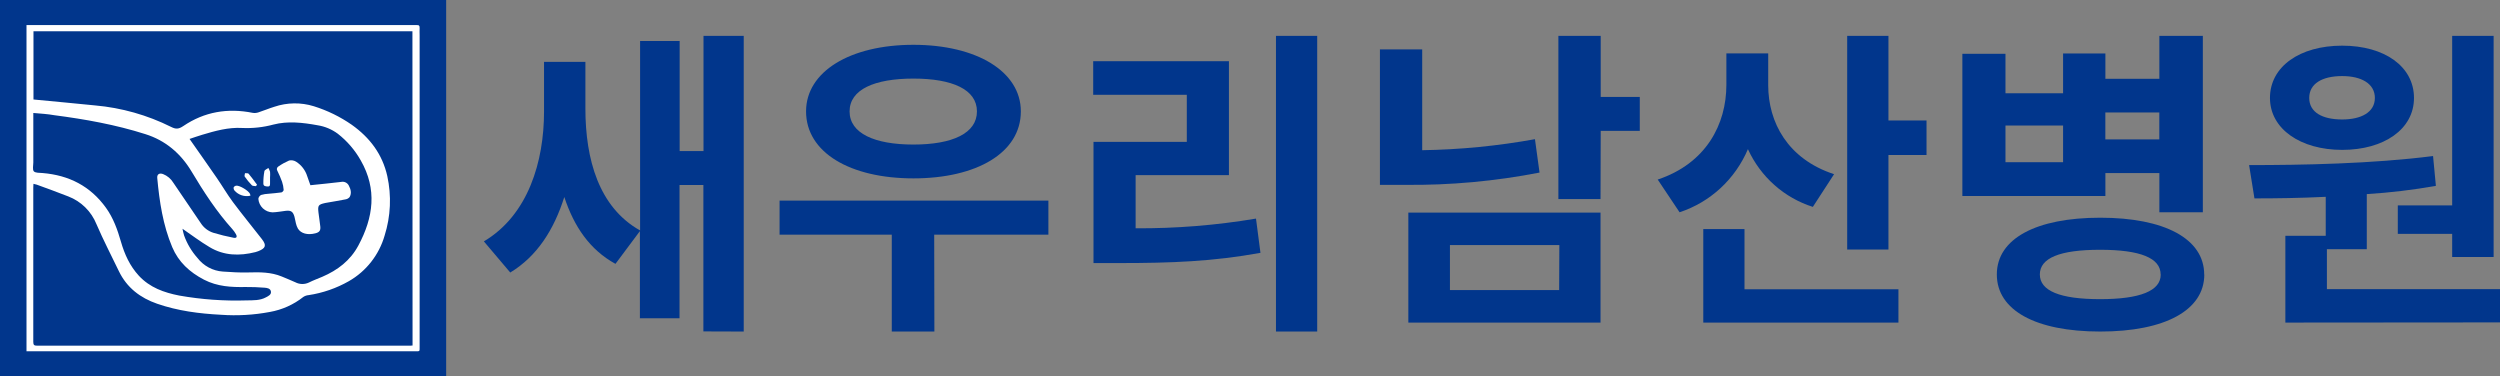<svg width="279" height="42" viewBox="0 0 279 42" fill="none" xmlns="http://www.w3.org/2000/svg">
<rect x="0" y="0" width="279" height="42" fill="#808080" stroke="none"/>
<path d="M49.792 0H0V42H49.792V0Z" fill="#01368C"/>
<path d="M2.957 39.212V2.8H46.196C46.296 2.806 46.396 2.806 46.497 2.8C46.768 2.768 46.847 2.901 46.83 3.152C46.812 3.403 46.83 3.644 46.83 3.907C46.83 15.492 46.83 27.076 46.83 38.659C46.83 39.272 46.881 39.2 46.281 39.2H2.952L2.957 39.212ZM46.027 3.491H3.736V11.103C6.051 11.325 8.333 11.534 10.612 11.765C13.564 12.026 16.442 12.839 19.097 14.164C19.633 14.437 19.944 14.41 20.45 14.071C22.808 12.471 25.415 12.033 28.201 12.594C28.417 12.63 28.639 12.61 28.847 12.538C29.442 12.346 30.019 12.097 30.617 11.915C32.043 11.432 33.584 11.411 35.023 11.856C36.532 12.327 37.961 13.025 39.261 13.928C41.265 15.355 42.673 17.198 43.221 19.648C43.705 21.85 43.602 24.142 42.923 26.291C42.302 28.446 40.87 30.272 38.93 31.381C37.541 32.17 36.02 32.697 34.443 32.936C34.234 32.953 34.032 33.021 33.855 33.136C32.768 33.996 31.485 34.572 30.122 34.813C28.323 35.153 26.487 35.259 24.661 35.128C22.237 35.003 19.843 34.695 17.54 33.898C15.655 33.246 14.159 32.11 13.268 30.267C12.428 28.525 11.535 26.803 10.769 25.026C10.485 24.319 10.059 23.677 9.517 23.143C8.976 22.609 8.33 22.193 7.621 21.921C6.458 21.459 5.278 21.041 4.105 20.608C3.983 20.569 3.859 20.538 3.733 20.514C3.733 20.689 3.714 20.812 3.714 20.937C3.714 26.678 3.714 32.419 3.714 38.16C3.714 38.499 3.814 38.578 4.14 38.578C17.972 38.568 31.805 38.568 45.637 38.578C45.77 38.578 45.902 38.578 46.041 38.558L46.027 3.491ZM20.365 25.528C20.416 25.75 20.458 26.02 20.541 26.266C20.873 27.192 21.378 28.044 22.029 28.778C22.367 29.22 22.793 29.584 23.281 29.847C23.769 30.111 24.307 30.267 24.859 30.306C25.819 30.373 26.786 30.434 27.745 30.404C29.006 30.368 30.25 30.365 31.442 30.857C31.951 31.069 32.46 31.276 32.962 31.502C33.195 31.624 33.453 31.69 33.715 31.694C33.978 31.699 34.238 31.642 34.475 31.529C34.964 31.283 35.454 31.108 35.961 30.892C37.674 30.154 39.092 29.088 40 27.388C41.672 24.264 42.103 21.122 40.264 17.909C39.615 16.755 38.744 15.743 37.704 14.929C37.037 14.432 36.26 14.106 35.439 13.979C33.799 13.677 32.117 13.487 30.514 13.901C29.377 14.207 28.199 14.336 27.023 14.282C25.498 14.191 24.02 14.604 22.563 15.042C22.073 15.19 21.584 15.362 21.153 15.505C22.186 16.981 23.202 18.415 24.198 19.862C24.81 20.75 25.354 21.69 25.997 22.554C27.043 23.954 28.152 25.302 29.224 26.68C29.765 27.378 29.662 27.701 28.827 28.03C28.723 28.073 28.616 28.108 28.507 28.136C26.729 28.579 24.989 28.547 23.383 27.575C22.35 26.963 21.383 26.227 20.365 25.528ZM3.718 12.607V13.217C3.718 14.853 3.718 16.491 3.718 18.137C3.718 18.477 3.606 18.935 3.777 19.122C3.949 19.308 4.421 19.284 4.756 19.311C7.694 19.557 10.083 20.763 11.831 23.196C12.654 24.342 13.111 25.634 13.496 26.97C13.9 28.375 14.489 29.676 15.496 30.771C16.72 32.092 18.303 32.651 20.007 32.985C22.488 33.424 25.007 33.605 27.525 33.524C28.259 33.51 29.013 33.549 29.691 33.177C29.951 33.037 30.291 32.887 30.235 32.533C30.178 32.178 29.806 32.129 29.515 32.107C28.817 32.055 28.117 32.019 27.417 32.031C25.816 32.06 24.267 31.986 22.766 31.212C21.163 30.378 19.922 29.243 19.219 27.578C18.183 25.117 17.794 22.505 17.549 19.865C17.513 19.449 17.78 19.279 18.193 19.424C18.678 19.614 19.086 19.96 19.354 20.408C20.365 21.907 21.39 23.398 22.404 24.896C22.731 25.41 23.228 25.793 23.806 25.978C24.547 26.201 25.299 26.386 26.059 26.532C26.411 26.601 26.499 26.434 26.323 26.121C26.211 25.924 26.079 25.739 25.929 25.57C24.159 23.602 22.732 21.407 21.385 19.151C20.161 17.104 18.448 15.667 16.22 14.969C12.906 13.913 9.488 13.303 6.046 12.855C5.3 12.72 4.539 12.681 3.706 12.607H3.718Z" fill="white"/>
<path d="M34.641 20.669C35.816 20.546 36.95 20.44 38.068 20.302C38.234 20.265 38.408 20.283 38.563 20.355C38.718 20.428 38.844 20.549 38.923 20.701C39.143 21.112 39.265 21.56 39.018 21.993C38.898 22.135 38.73 22.228 38.546 22.253C37.846 22.394 37.141 22.5 36.438 22.628L36.291 22.655C35.53 22.827 35.451 22.925 35.54 23.703C35.601 24.227 35.689 24.748 35.745 25.275C35.794 25.725 35.647 25.919 35.207 26.035C34.347 26.259 33.591 26.07 33.248 25.513C33.146 25.328 33.07 25.128 33.023 24.921C32.957 24.674 32.932 24.428 32.861 24.182C32.693 23.602 32.465 23.459 31.87 23.53C31.381 23.59 30.903 23.683 30.416 23.698C30.013 23.688 29.628 23.528 29.335 23.25C29.043 22.971 28.864 22.593 28.832 22.19C28.845 22.098 28.879 22.011 28.933 21.936C28.986 21.86 29.056 21.799 29.138 21.757C29.413 21.677 29.697 21.632 29.983 21.621C30.455 21.572 30.93 21.545 31.4 21.474C31.503 21.459 31.664 21.287 31.657 21.196C31.638 20.886 31.578 20.579 31.478 20.285C31.328 19.872 31.154 19.467 30.959 19.072C30.932 19.034 30.913 18.99 30.903 18.944C30.893 18.897 30.894 18.849 30.904 18.803C30.913 18.756 30.933 18.713 30.961 18.674C30.988 18.636 31.024 18.604 31.065 18.58C31.442 18.319 31.843 18.096 32.264 17.914C32.528 17.853 32.804 17.898 33.035 18.039C33.637 18.416 34.083 18.999 34.291 19.68C34.406 20.002 34.521 20.322 34.641 20.669Z" fill="white"/>
<path d="M30.137 19.81C30.137 20.024 30.137 20.236 30.137 20.45C30.137 20.664 30.137 20.822 29.88 20.812C29.623 20.802 29.39 20.772 29.39 20.48C29.384 20.018 29.423 19.556 29.508 19.102C29.535 18.959 29.797 18.856 29.951 18.745C30.032 18.879 30.095 19.023 30.139 19.173C30.154 19.385 30.154 19.598 30.137 19.81V19.81Z" fill="white"/>
<path d="M27.948 21.84C27.629 21.914 27.295 21.9 26.983 21.799C26.67 21.698 26.391 21.514 26.174 21.267C26.132 21.218 26.102 21.16 26.085 21.098C26.068 21.036 26.065 20.971 26.076 20.908C26.107 20.857 26.148 20.814 26.198 20.782C26.247 20.749 26.304 20.729 26.362 20.721C26.744 20.672 27.758 21.291 27.907 21.648C27.925 21.711 27.939 21.775 27.948 21.84Z" fill="white"/>
<path d="M28.565 20.775C28.409 20.745 28.196 20.775 28.103 20.674C27.812 20.374 27.547 20.051 27.309 19.707C27.256 19.628 27.327 19.461 27.341 19.331C27.478 19.345 27.679 19.306 27.743 19.385C28.078 19.776 28.374 20.197 28.685 20.615L28.565 20.775Z" fill="white"/>
<path d="M78.497 36.985V20.643H75.835V35.516H71.413V25.792L68.685 29.446C65.812 27.87 64.069 25.29 62.976 21.989C61.827 25.613 59.96 28.586 56.944 30.413L54 26.938C58.955 24.001 60.714 18.013 60.714 12.46V6.907H65.33V12.102C65.33 17.798 66.838 23.141 71.434 25.72V4.578H75.85V16.861H78.512V4H83V37L78.497 36.985Z" fill="#01368C"/>
<path d="M104.277 37H99.522V26.191H87V22.385H117V26.191H104.257L104.277 37ZM89.956 12.433C89.956 7.98 94.885 5 101.938 5C108.991 5 113.926 7.98 113.926 12.433C113.926 17.05 108.991 19.907 101.938 19.907C94.885 19.907 89.956 17.029 89.956 12.433ZM94.814 12.433C94.814 14.875 97.584 16.132 101.938 16.132C106.292 16.132 109.027 14.875 109.027 12.433C109.027 9.991 106.292 8.77 101.938 8.77C97.584 8.77 94.814 9.991 94.814 12.433V12.433Z" fill="#01368C"/>
<path d="M140.169 24.395L140.667 28.216C135.373 29.18 130.776 29.358 124.925 29.358H122.035V15.83H132.448V10.581H122V6.831H137.149V19.544H126.736V25.476C131.236 25.504 135.729 25.142 140.169 24.395ZM142.398 37V4H147V37H142.398Z" fill="#01368C"/>
<path d="M156.809 20.63H154V5.512H158.718V16.763C162.94 16.698 167.149 16.287 171.301 15.532L171.812 19.259C166.872 20.223 161.844 20.683 156.809 20.63V20.63ZM178.619 36H157.171V23.729H178.619V36ZM174.023 27.351H161.813V32.374H174.002L174.023 27.351ZM178.619 22.218H173.915V4H178.639V10.821H183V14.603H178.639L178.619 22.218Z" fill="#01368C"/>
<path d="M195.068 16.644C194.364 18.302 193.319 19.789 192.003 21.004C190.687 22.219 189.131 23.134 187.439 23.689L185 20.04C190.4 18.236 192.664 13.885 192.664 9.463V5.961H197.332V9.498C197.332 13.637 199.492 17.741 204.683 19.439L202.314 23.088C200.73 22.587 199.267 21.755 198.019 20.645C196.771 19.535 195.766 18.173 195.068 16.644ZM211.865 36H190.086V25.564H194.685V32.285H211.865V36ZM210.75 17.301V27.848H206.146V4H210.75V13.445H215V17.301H210.75Z" fill="#01368C"/>
<path d="M219 6.004H223.811V10.406H230.239V5.968H234.961V8.795H240.984V4H245.837V23.688H240.984V19.317H234.961V21.873H219V6.004ZM246 30.63C246 34.638 241.587 37 234.389 37C227.19 37 222.846 34.638 222.846 30.63C222.846 26.622 227.253 24.296 234.389 24.296C241.524 24.296 245.989 26.622 245.989 30.645L246 30.63ZM223.811 18.1H230.239V14.01H223.811V18.1ZM241.126 30.63C241.126 28.805 238.885 27.875 234.368 27.875C229.85 27.875 227.647 28.805 227.647 30.63C227.647 32.455 229.887 33.386 234.368 33.386C238.849 33.386 241.136 32.455 241.136 30.645L241.126 30.63ZM240.979 15.559V12.553H234.956V15.559H240.979Z" fill="#01368C"/>
<path d="M255.046 36V26.313H259.552V21.965C256.713 22.106 254.014 22.141 251.596 22.141L251 18.424C256.888 18.424 264.74 18.283 271.529 17.414L271.845 20.742C269.294 21.194 266.719 21.501 264.134 21.662V27.813H259.682V32.268H279V35.98L255.046 36ZM253.328 10.929C253.328 7.429 256.658 5.096 261.39 5.096C266.122 5.096 269.401 7.429 269.401 10.929C269.401 14.429 266.037 16.727 261.39 16.727C256.743 16.727 253.328 14.394 253.328 10.929ZM257.71 10.929C257.71 12.52 259.147 13.333 261.39 13.333C263.528 13.333 265.035 12.52 265.035 10.929C265.035 9.338 263.533 8.49 261.39 8.49C259.147 8.49 257.71 9.338 257.71 10.929ZM278.289 4V28.682H273.662V26.101H267.594V22.919H273.662V4H278.289Z" fill="#01368C"/>
</svg>
